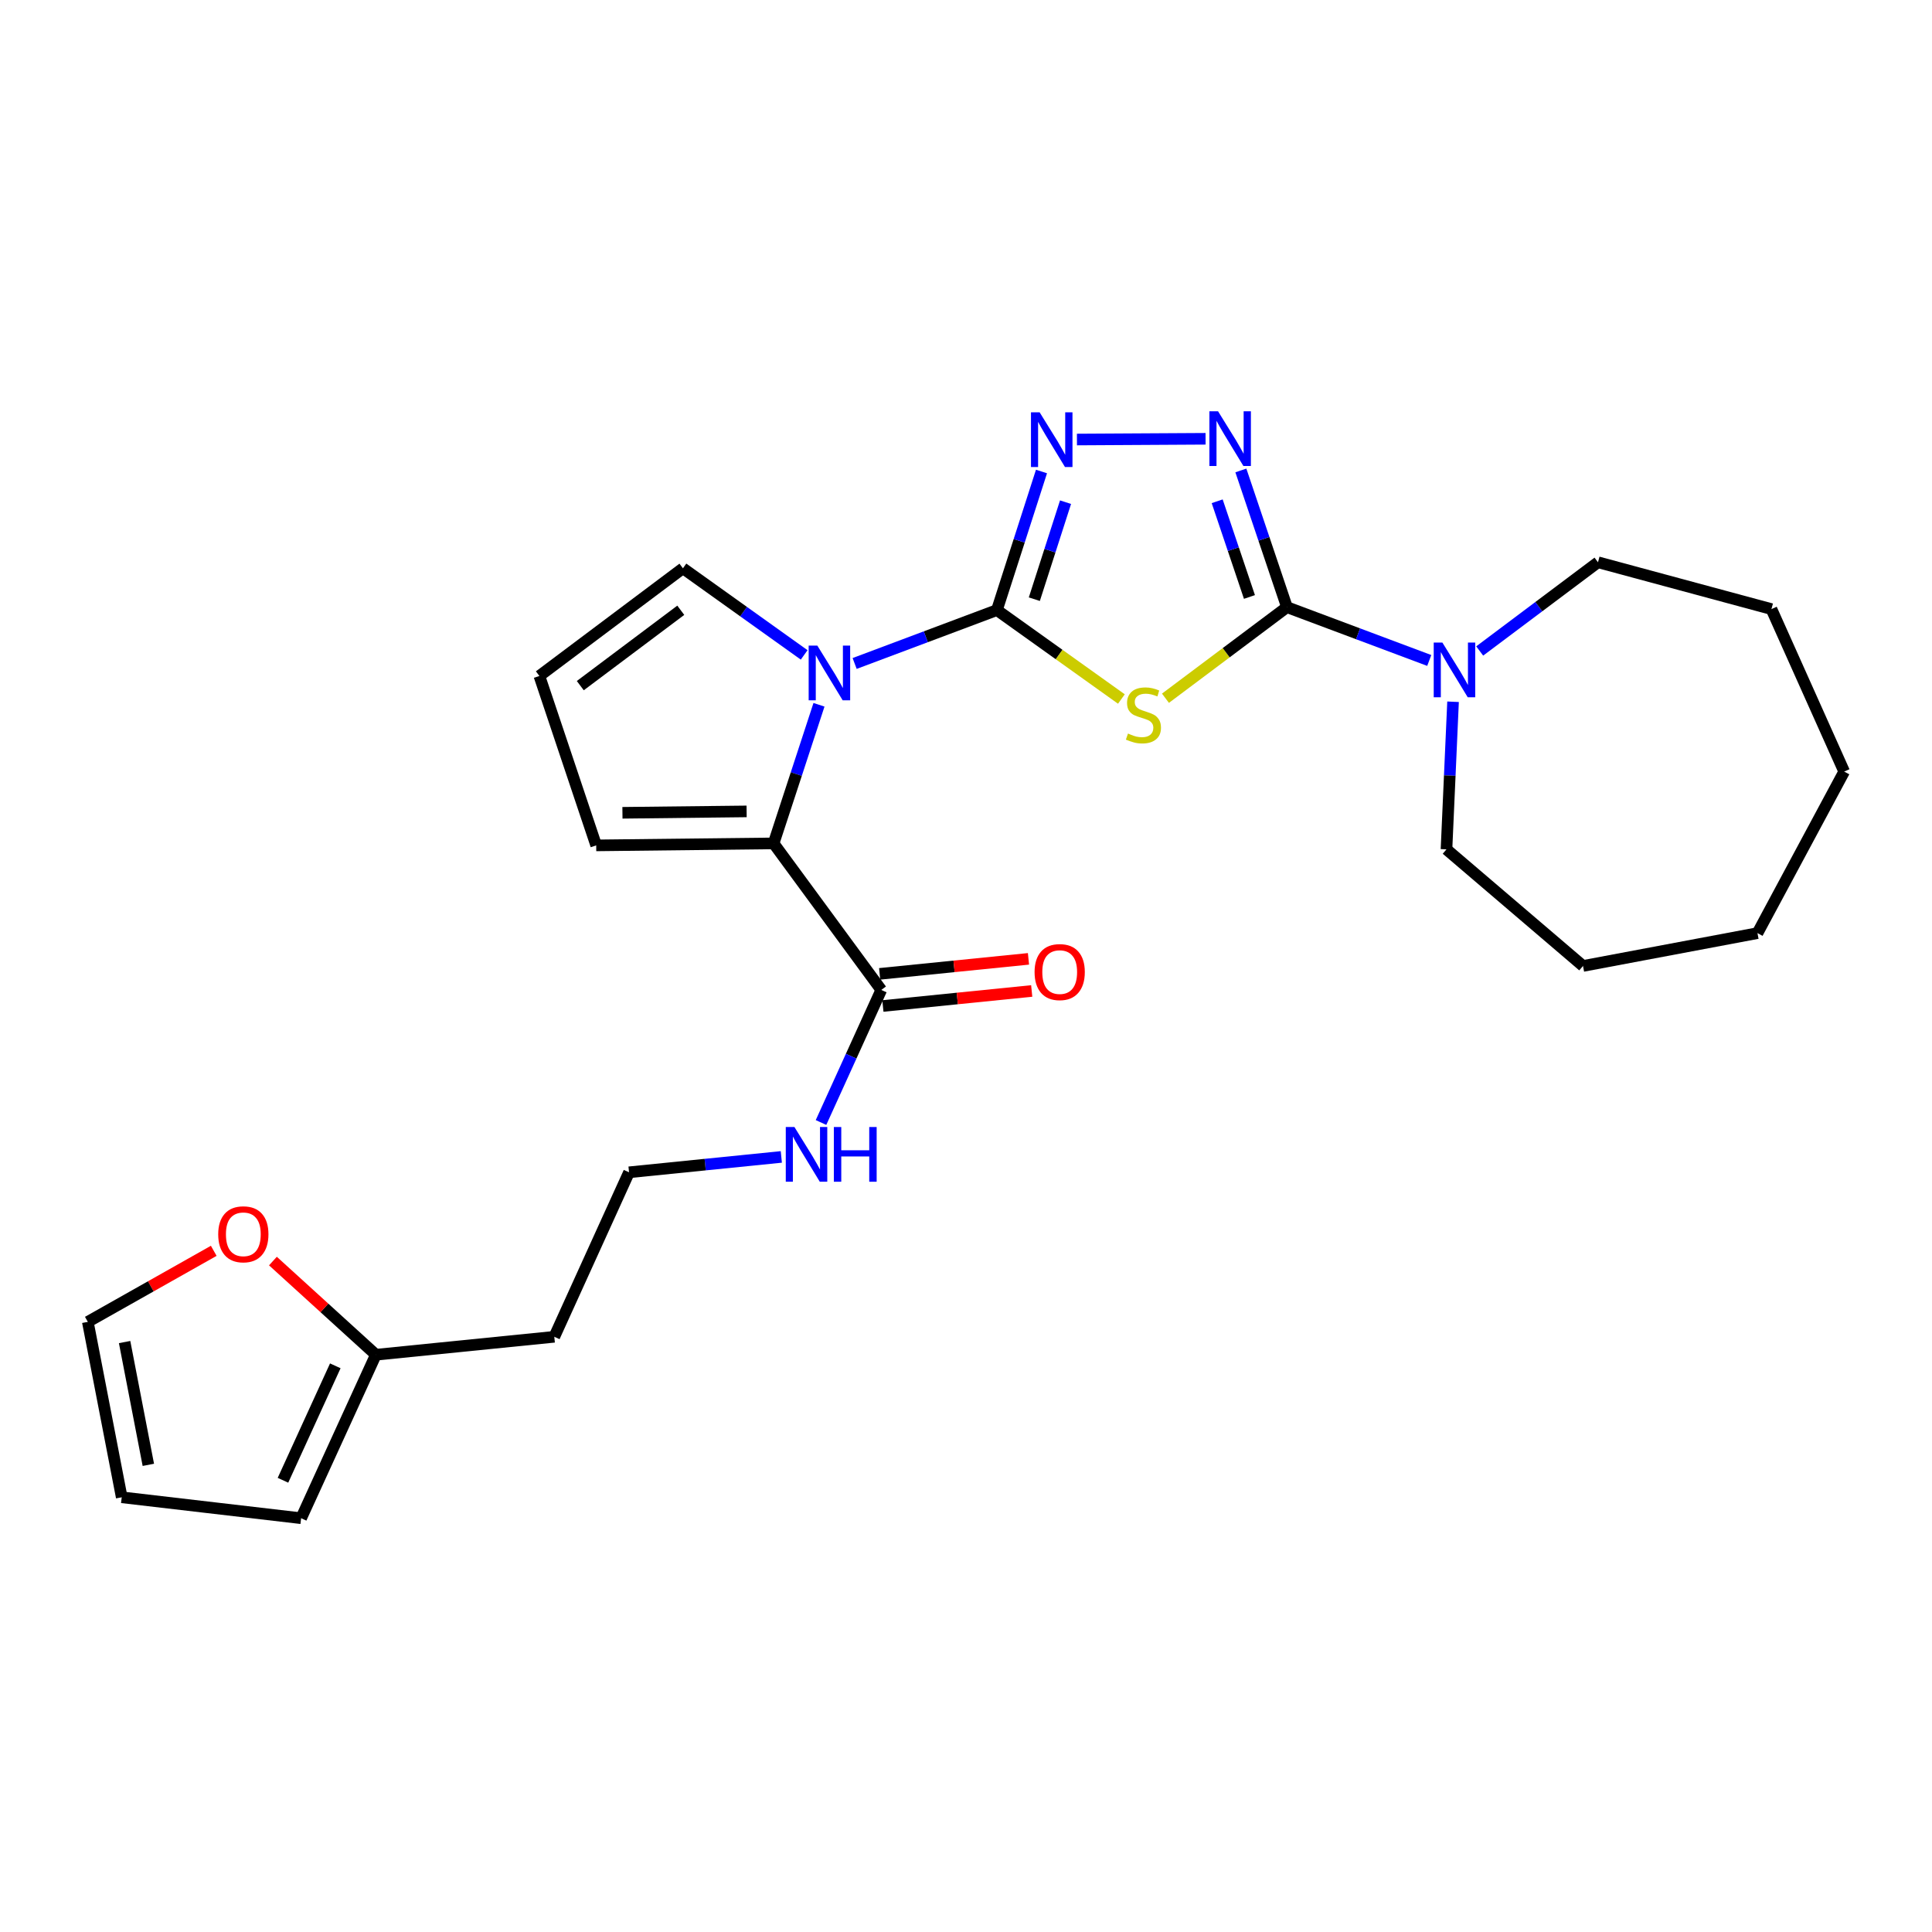 <?xml version='1.0' encoding='iso-8859-1'?>
<svg version='1.1' baseProfile='full'
              xmlns='http://www.w3.org/2000/svg'
                      xmlns:rdkit='http://www.rdkit.org/xml'
                      xmlns:xlink='http://www.w3.org/1999/xlink'
                  xml:space='preserve'
width='1000px' height='1000px' viewBox='0 0 1000 1000'>
<!-- END OF HEADER -->
<rect style='opacity:1.0;fill:#FFFFFF;stroke:none' width='1000' height='1000' x='0' y='0'> </rect>
<path class='bond-0' d='M 515.998,315.779 L 548.213,338.792' style='fill:none;fill-rule:evenodd;stroke:#000000;stroke-width:6px;stroke-linecap:butt;stroke-linejoin:miter;stroke-opacity:1' />
<path class='bond-0' d='M 548.213,338.792 L 580.428,361.806' style='fill:none;fill-rule:evenodd;stroke:#CCCC00;stroke-width:6px;stroke-linecap:butt;stroke-linejoin:miter;stroke-opacity:1' />
<path class='bond-2' d='M 515.998,315.779 L 479.179,329.597' style='fill:none;fill-rule:evenodd;stroke:#000000;stroke-width:6px;stroke-linecap:butt;stroke-linejoin:miter;stroke-opacity:1' />
<path class='bond-2' d='M 479.179,329.597 L 442.359,343.414' style='fill:none;fill-rule:evenodd;stroke:#0000FF;stroke-width:6px;stroke-linecap:butt;stroke-linejoin:miter;stroke-opacity:1' />
<path class='bond-3' d='M 515.998,315.779 L 527.535,279.914' style='fill:none;fill-rule:evenodd;stroke:#000000;stroke-width:6px;stroke-linecap:butt;stroke-linejoin:miter;stroke-opacity:1' />
<path class='bond-3' d='M 527.535,279.914 L 539.073,244.048' style='fill:none;fill-rule:evenodd;stroke:#0000FF;stroke-width:6px;stroke-linecap:butt;stroke-linejoin:miter;stroke-opacity:1' />
<path class='bond-3' d='M 535.369,310.137 L 543.445,285.032' style='fill:none;fill-rule:evenodd;stroke:#000000;stroke-width:6px;stroke-linecap:butt;stroke-linejoin:miter;stroke-opacity:1' />
<path class='bond-3' d='M 543.445,285.032 L 551.521,259.926' style='fill:none;fill-rule:evenodd;stroke:#0000FF;stroke-width:6px;stroke-linecap:butt;stroke-linejoin:miter;stroke-opacity:1' />
<path class='bond-1' d='M 603.239,361.41 L 634.683,337.838' style='fill:none;fill-rule:evenodd;stroke:#CCCC00;stroke-width:6px;stroke-linecap:butt;stroke-linejoin:miter;stroke-opacity:1' />
<path class='bond-1' d='M 634.683,337.838 L 666.127,314.265' style='fill:none;fill-rule:evenodd;stroke:#000000;stroke-width:6px;stroke-linecap:butt;stroke-linejoin:miter;stroke-opacity:1' />
<path class='bond-6' d='M 666.127,314.265 L 702.951,328.06' style='fill:none;fill-rule:evenodd;stroke:#000000;stroke-width:6px;stroke-linecap:butt;stroke-linejoin:miter;stroke-opacity:1' />
<path class='bond-6' d='M 702.951,328.06 L 739.775,341.854' style='fill:none;fill-rule:evenodd;stroke:#0000FF;stroke-width:6px;stroke-linecap:butt;stroke-linejoin:miter;stroke-opacity:1' />
<path class='bond-26' d='M 666.127,314.265 L 654.199,278.885' style='fill:none;fill-rule:evenodd;stroke:#000000;stroke-width:6px;stroke-linecap:butt;stroke-linejoin:miter;stroke-opacity:1' />
<path class='bond-26' d='M 654.199,278.885 L 642.271,243.504' style='fill:none;fill-rule:evenodd;stroke:#0000FF;stroke-width:6px;stroke-linecap:butt;stroke-linejoin:miter;stroke-opacity:1' />
<path class='bond-26' d='M 646.711,308.99 L 638.361,284.224' style='fill:none;fill-rule:evenodd;stroke:#000000;stroke-width:6px;stroke-linecap:butt;stroke-linejoin:miter;stroke-opacity:1' />
<path class='bond-26' d='M 638.361,284.224 L 630.012,259.457' style='fill:none;fill-rule:evenodd;stroke:#0000FF;stroke-width:6px;stroke-linecap:butt;stroke-linejoin:miter;stroke-opacity:1' />
<path class='bond-5' d='M 423.907,364.794 L 412.158,400.667' style='fill:none;fill-rule:evenodd;stroke:#0000FF;stroke-width:6px;stroke-linecap:butt;stroke-linejoin:miter;stroke-opacity:1' />
<path class='bond-5' d='M 412.158,400.667 L 400.409,436.539' style='fill:none;fill-rule:evenodd;stroke:#000000;stroke-width:6px;stroke-linecap:butt;stroke-linejoin:miter;stroke-opacity:1' />
<path class='bond-8' d='M 416.235,338.976 L 384.859,316.561' style='fill:none;fill-rule:evenodd;stroke:#0000FF;stroke-width:6px;stroke-linecap:butt;stroke-linejoin:miter;stroke-opacity:1' />
<path class='bond-8' d='M 384.859,316.561 L 353.483,294.145' style='fill:none;fill-rule:evenodd;stroke:#000000;stroke-width:6px;stroke-linecap:butt;stroke-linejoin:miter;stroke-opacity:1' />
<path class='bond-4' d='M 557.422,227.497 L 623.999,227.115' style='fill:none;fill-rule:evenodd;stroke:#0000FF;stroke-width:6px;stroke-linecap:butt;stroke-linejoin:miter;stroke-opacity:1' />
<path class='bond-7' d='M 400.409,436.539 L 456.147,512.388' style='fill:none;fill-rule:evenodd;stroke:#000000;stroke-width:6px;stroke-linecap:butt;stroke-linejoin:miter;stroke-opacity:1' />
<path class='bond-9' d='M 400.409,436.539 L 308.59,437.57' style='fill:none;fill-rule:evenodd;stroke:#000000;stroke-width:6px;stroke-linecap:butt;stroke-linejoin:miter;stroke-opacity:1' />
<path class='bond-9' d='M 386.449,419.982 L 322.176,420.703' style='fill:none;fill-rule:evenodd;stroke:#000000;stroke-width:6px;stroke-linecap:butt;stroke-linejoin:miter;stroke-opacity:1' />
<path class='bond-20' d='M 752.096,363.228 L 750.397,401.425' style='fill:none;fill-rule:evenodd;stroke:#0000FF;stroke-width:6px;stroke-linecap:butt;stroke-linejoin:miter;stroke-opacity:1' />
<path class='bond-20' d='M 750.397,401.425 L 748.698,439.622' style='fill:none;fill-rule:evenodd;stroke:#000000;stroke-width:6px;stroke-linecap:butt;stroke-linejoin:miter;stroke-opacity:1' />
<path class='bond-21' d='M 765.891,336.948 L 796.505,313.986' style='fill:none;fill-rule:evenodd;stroke:#0000FF;stroke-width:6px;stroke-linecap:butt;stroke-linejoin:miter;stroke-opacity:1' />
<path class='bond-21' d='M 796.505,313.986 L 827.119,291.025' style='fill:none;fill-rule:evenodd;stroke:#000000;stroke-width:6px;stroke-linecap:butt;stroke-linejoin:miter;stroke-opacity:1' />
<path class='bond-13' d='M 456.986,520.702 L 495.5,516.814' style='fill:none;fill-rule:evenodd;stroke:#000000;stroke-width:6px;stroke-linecap:butt;stroke-linejoin:miter;stroke-opacity:1' />
<path class='bond-13' d='M 495.5,516.814 L 534.014,512.927' style='fill:none;fill-rule:evenodd;stroke:#FF0000;stroke-width:6px;stroke-linecap:butt;stroke-linejoin:miter;stroke-opacity:1' />
<path class='bond-13' d='M 455.308,504.074 L 493.822,500.186' style='fill:none;fill-rule:evenodd;stroke:#000000;stroke-width:6px;stroke-linecap:butt;stroke-linejoin:miter;stroke-opacity:1' />
<path class='bond-13' d='M 493.822,500.186 L 532.336,496.298' style='fill:none;fill-rule:evenodd;stroke:#FF0000;stroke-width:6px;stroke-linecap:butt;stroke-linejoin:miter;stroke-opacity:1' />
<path class='bond-17' d='M 456.147,512.388 L 440.551,546.697' style='fill:none;fill-rule:evenodd;stroke:#000000;stroke-width:6px;stroke-linecap:butt;stroke-linejoin:miter;stroke-opacity:1' />
<path class='bond-17' d='M 440.551,546.697 L 424.956,581.006' style='fill:none;fill-rule:evenodd;stroke:#0000FF;stroke-width:6px;stroke-linecap:butt;stroke-linejoin:miter;stroke-opacity:1' />
<path class='bond-11' d='M 353.483,294.145 L 279.185,349.873' style='fill:none;fill-rule:evenodd;stroke:#000000;stroke-width:6px;stroke-linecap:butt;stroke-linejoin:miter;stroke-opacity:1' />
<path class='bond-11' d='M 352.367,315.874 L 300.358,354.884' style='fill:none;fill-rule:evenodd;stroke:#000000;stroke-width:6px;stroke-linecap:butt;stroke-linejoin:miter;stroke-opacity:1' />
<path class='bond-27' d='M 308.59,437.57 L 279.185,349.873' style='fill:none;fill-rule:evenodd;stroke:#000000;stroke-width:6px;stroke-linecap:butt;stroke-linejoin:miter;stroke-opacity:1' />
<path class='bond-10' d='M 194.553,701.207 L 286.901,691.922' style='fill:none;fill-rule:evenodd;stroke:#000000;stroke-width:6px;stroke-linecap:butt;stroke-linejoin:miter;stroke-opacity:1' />
<path class='bond-12' d='M 194.553,701.207 L 167.909,676.965' style='fill:none;fill-rule:evenodd;stroke:#000000;stroke-width:6px;stroke-linecap:butt;stroke-linejoin:miter;stroke-opacity:1' />
<path class='bond-12' d='M 167.909,676.965 L 141.265,652.722' style='fill:none;fill-rule:evenodd;stroke:#FF0000;stroke-width:6px;stroke-linecap:butt;stroke-linejoin:miter;stroke-opacity:1' />
<path class='bond-14' d='M 194.553,701.207 L 155.862,785.83' style='fill:none;fill-rule:evenodd;stroke:#000000;stroke-width:6px;stroke-linecap:butt;stroke-linejoin:miter;stroke-opacity:1' />
<path class='bond-14' d='M 173.549,706.951 L 146.466,766.187' style='fill:none;fill-rule:evenodd;stroke:#000000;stroke-width:6px;stroke-linecap:butt;stroke-linejoin:miter;stroke-opacity:1' />
<path class='bond-15' d='M 110.635,647.422 L 78.045,665.81' style='fill:none;fill-rule:evenodd;stroke:#FF0000;stroke-width:6px;stroke-linecap:butt;stroke-linejoin:miter;stroke-opacity:1' />
<path class='bond-15' d='M 78.045,665.81 L 45.455,684.197' style='fill:none;fill-rule:evenodd;stroke:#000000;stroke-width:6px;stroke-linecap:butt;stroke-linejoin:miter;stroke-opacity:1' />
<path class='bond-16' d='M 155.862,785.83 L 63.003,774.995' style='fill:none;fill-rule:evenodd;stroke:#000000;stroke-width:6px;stroke-linecap:butt;stroke-linejoin:miter;stroke-opacity:1' />
<path class='bond-29' d='M 45.455,684.197 L 63.003,774.995' style='fill:none;fill-rule:evenodd;stroke:#000000;stroke-width:6px;stroke-linecap:butt;stroke-linejoin:miter;stroke-opacity:1' />
<path class='bond-29' d='M 64.496,694.645 L 76.78,758.204' style='fill:none;fill-rule:evenodd;stroke:#000000;stroke-width:6px;stroke-linecap:butt;stroke-linejoin:miter;stroke-opacity:1' />
<path class='bond-19' d='M 404.408,598.821 L 365,602.8' style='fill:none;fill-rule:evenodd;stroke:#0000FF;stroke-width:6px;stroke-linecap:butt;stroke-linejoin:miter;stroke-opacity:1' />
<path class='bond-19' d='M 365,602.8 L 325.591,606.779' style='fill:none;fill-rule:evenodd;stroke:#000000;stroke-width:6px;stroke-linecap:butt;stroke-linejoin:miter;stroke-opacity:1' />
<path class='bond-18' d='M 286.901,691.922 L 325.591,606.779' style='fill:none;fill-rule:evenodd;stroke:#000000;stroke-width:6px;stroke-linecap:butt;stroke-linejoin:miter;stroke-opacity:1' />
<path class='bond-22' d='M 748.698,439.622 L 819.366,499.983' style='fill:none;fill-rule:evenodd;stroke:#000000;stroke-width:6px;stroke-linecap:butt;stroke-linejoin:miter;stroke-opacity:1' />
<path class='bond-23' d='M 827.119,291.025 L 916.895,315.268' style='fill:none;fill-rule:evenodd;stroke:#000000;stroke-width:6px;stroke-linecap:butt;stroke-linejoin:miter;stroke-opacity:1' />
<path class='bond-25' d='M 819.366,499.983 L 909.662,482.983' style='fill:none;fill-rule:evenodd;stroke:#000000;stroke-width:6px;stroke-linecap:butt;stroke-linejoin:miter;stroke-opacity:1' />
<path class='bond-24' d='M 916.895,315.268 L 954.545,399.371' style='fill:none;fill-rule:evenodd;stroke:#000000;stroke-width:6px;stroke-linecap:butt;stroke-linejoin:miter;stroke-opacity:1' />
<path class='bond-28' d='M 954.545,399.371 L 909.662,482.983' style='fill:none;fill-rule:evenodd;stroke:#000000;stroke-width:6px;stroke-linecap:butt;stroke-linejoin:miter;stroke-opacity:1' />
<path  class='atom-1' d='M 583.838 379.677
Q 584.158 379.797, 585.478 380.357
Q 586.798 380.917, 588.238 381.277
Q 589.718 381.597, 591.158 381.597
Q 593.838 381.597, 595.398 380.317
Q 596.958 378.997, 596.958 376.717
Q 596.958 375.157, 596.158 374.197
Q 595.398 373.237, 594.198 372.717
Q 592.998 372.197, 590.998 371.597
Q 588.478 370.837, 586.958 370.117
Q 585.478 369.397, 584.398 367.877
Q 583.358 366.357, 583.358 363.797
Q 583.358 360.237, 585.758 358.037
Q 588.198 355.837, 592.998 355.837
Q 596.278 355.837, 599.998 357.397
L 599.078 360.477
Q 595.678 359.077, 593.118 359.077
Q 590.358 359.077, 588.838 360.237
Q 587.318 361.357, 587.358 363.317
Q 587.358 364.837, 588.118 365.757
Q 588.918 366.677, 590.038 367.197
Q 591.198 367.717, 593.118 368.317
Q 595.678 369.117, 597.198 369.917
Q 598.718 370.717, 599.798 372.357
Q 600.918 373.957, 600.918 376.717
Q 600.918 380.637, 598.278 382.757
Q 595.678 384.837, 591.318 384.837
Q 588.798 384.837, 586.878 384.277
Q 584.998 383.757, 582.758 382.837
L 583.838 379.677
' fill='#CCCC00'/>
<path  class='atom-3' d='M 423.044 334.153
L 432.324 349.153
Q 433.244 350.633, 434.724 353.313
Q 436.204 355.993, 436.284 356.153
L 436.284 334.153
L 440.044 334.153
L 440.044 362.473
L 436.164 362.473
L 426.204 346.073
Q 425.044 344.153, 423.804 341.953
Q 422.604 339.753, 422.244 339.073
L 422.244 362.473
L 418.564 362.473
L 418.564 334.153
L 423.044 334.153
' fill='#0000FF'/>
<path  class='atom-4' d='M 538.113 213.412
L 547.393 228.412
Q 548.313 229.892, 549.793 232.572
Q 551.273 235.252, 551.353 235.412
L 551.353 213.412
L 555.113 213.412
L 555.113 241.732
L 551.233 241.732
L 541.273 225.332
Q 540.113 223.412, 538.873 221.212
Q 537.673 219.012, 537.313 218.332
L 537.313 241.732
L 533.633 241.732
L 533.633 213.412
L 538.113 213.412
' fill='#0000FF'/>
<path  class='atom-5' d='M 630.461 212.882
L 639.741 227.882
Q 640.661 229.362, 642.141 232.042
Q 643.621 234.722, 643.701 234.882
L 643.701 212.882
L 647.461 212.882
L 647.461 241.202
L 643.581 241.202
L 633.621 224.802
Q 632.461 222.882, 631.221 220.682
Q 630.021 218.482, 629.661 217.802
L 629.661 241.202
L 625.981 241.202
L 625.981 212.882
L 630.461 212.882
' fill='#0000FF'/>
<path  class='atom-7' d='M 746.57 332.584
L 755.85 347.584
Q 756.77 349.064, 758.25 351.744
Q 759.73 354.424, 759.81 354.584
L 759.81 332.584
L 763.57 332.584
L 763.57 360.904
L 759.69 360.904
L 749.73 344.504
Q 748.57 342.584, 747.33 340.384
Q 746.13 338.184, 745.77 337.504
L 745.77 360.904
L 742.09 360.904
L 742.09 332.584
L 746.57 332.584
' fill='#0000FF'/>
<path  class='atom-13' d='M 112.946 638.864
Q 112.946 632.064, 116.306 628.264
Q 119.666 624.464, 125.946 624.464
Q 132.226 624.464, 135.586 628.264
Q 138.946 632.064, 138.946 638.864
Q 138.946 645.744, 135.546 649.664
Q 132.146 653.544, 125.946 653.544
Q 119.706 653.544, 116.306 649.664
Q 112.946 645.784, 112.946 638.864
M 125.946 650.344
Q 130.266 650.344, 132.586 647.464
Q 134.946 644.544, 134.946 638.864
Q 134.946 633.304, 132.586 630.504
Q 130.266 627.664, 125.946 627.664
Q 121.626 627.664, 119.266 630.464
Q 116.946 633.264, 116.946 638.864
Q 116.946 644.584, 119.266 647.464
Q 121.626 650.344, 125.946 650.344
' fill='#FF0000'/>
<path  class='atom-14' d='M 535.495 503.146
Q 535.495 496.346, 538.855 492.546
Q 542.215 488.746, 548.495 488.746
Q 554.775 488.746, 558.135 492.546
Q 561.495 496.346, 561.495 503.146
Q 561.495 510.026, 558.095 513.946
Q 554.695 517.826, 548.495 517.826
Q 542.255 517.826, 538.855 513.946
Q 535.495 510.066, 535.495 503.146
M 548.495 514.626
Q 552.815 514.626, 555.135 511.746
Q 557.495 508.826, 557.495 503.146
Q 557.495 497.586, 555.135 494.786
Q 552.815 491.946, 548.495 491.946
Q 544.175 491.946, 541.815 494.746
Q 539.495 497.546, 539.495 503.146
Q 539.495 508.866, 541.815 511.746
Q 544.175 514.626, 548.495 514.626
' fill='#FF0000'/>
<path  class='atom-18' d='M 411.197 583.343
L 420.477 598.343
Q 421.397 599.823, 422.877 602.503
Q 424.357 605.183, 424.437 605.343
L 424.437 583.343
L 428.197 583.343
L 428.197 611.663
L 424.317 611.663
L 414.357 595.263
Q 413.197 593.343, 411.957 591.143
Q 410.757 588.943, 410.397 588.263
L 410.397 611.663
L 406.717 611.663
L 406.717 583.343
L 411.197 583.343
' fill='#0000FF'/>
<path  class='atom-18' d='M 431.597 583.343
L 435.437 583.343
L 435.437 595.383
L 449.917 595.383
L 449.917 583.343
L 453.757 583.343
L 453.757 611.663
L 449.917 611.663
L 449.917 598.583
L 435.437 598.583
L 435.437 611.663
L 431.597 611.663
L 431.597 583.343
' fill='#0000FF'/>
</svg>
